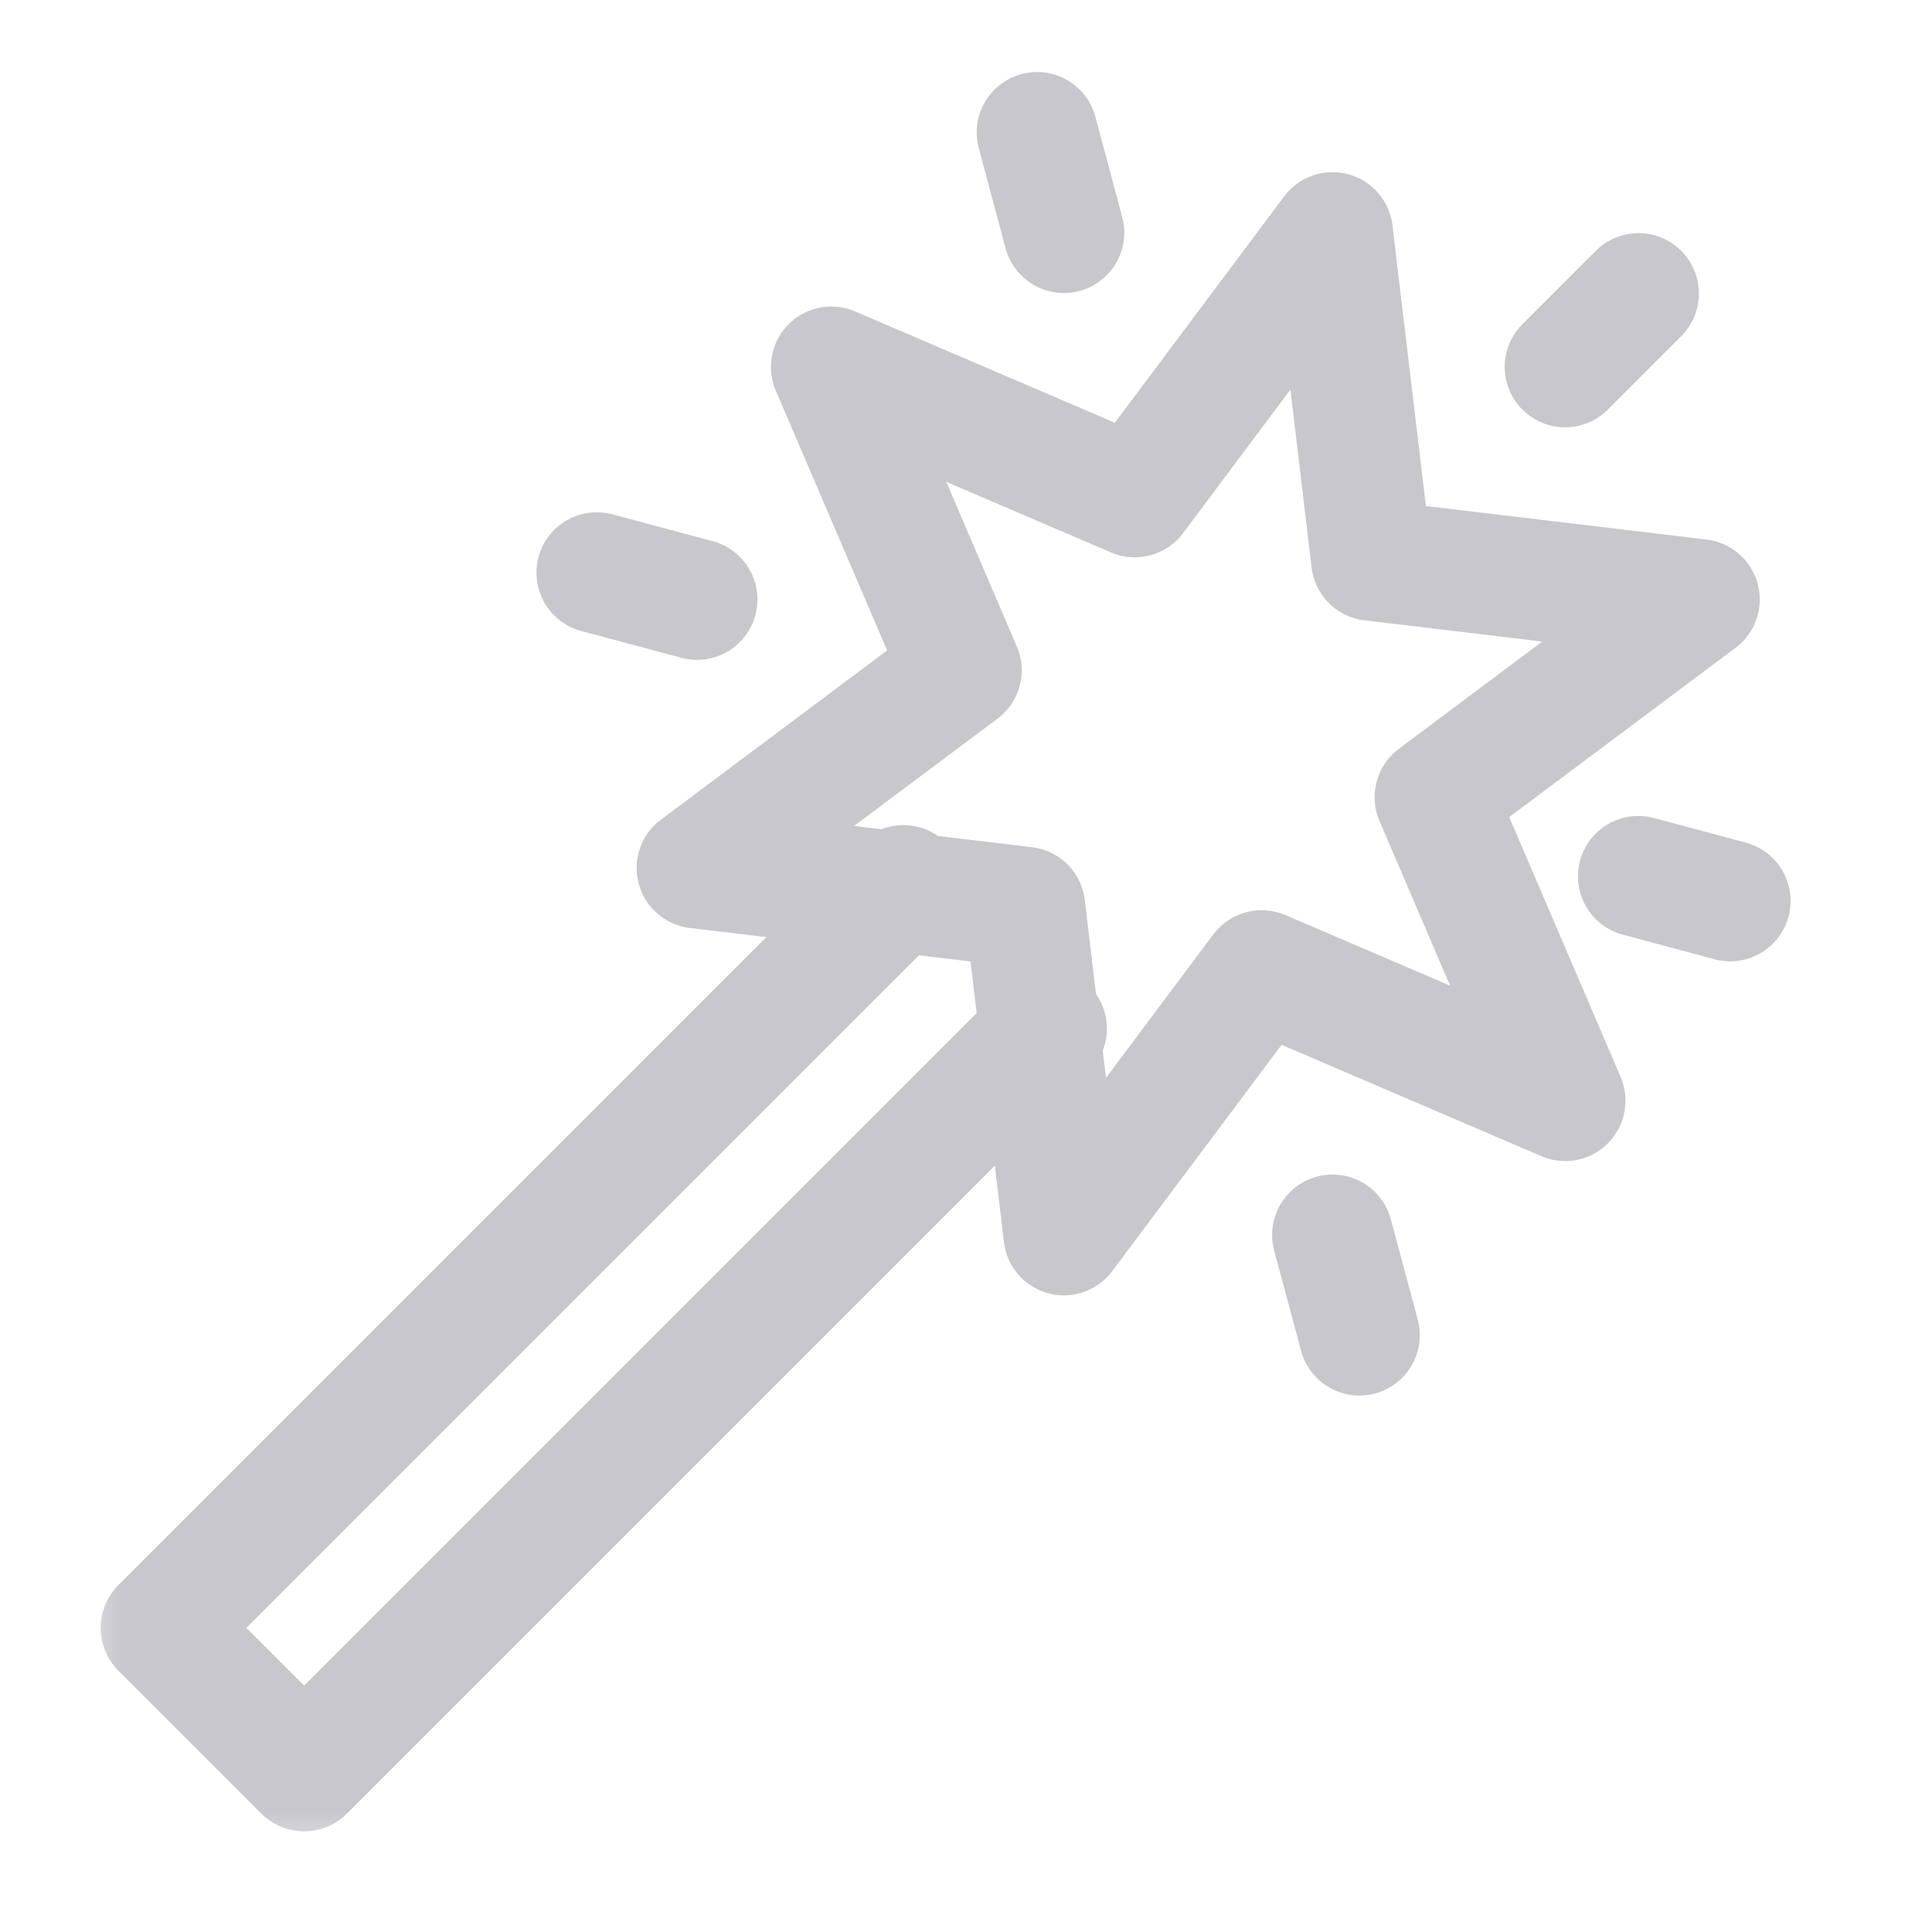 <svg width="24" height="24" viewBox="0 0 24 24" fill="none" xmlns="http://www.w3.org/2000/svg">
<mask id="mask0_22209_189442" style="mask-type:luminance" maskUnits="userSpaceOnUse" x="1" y="1" width="22" height="22">
<path d="M1 1H23V23H1V1Z" fill="white"/>
</mask>
<g mask="url(#mask0_22209_189442)">
<path d="M13 12.778L3.778 22L2 20.222L11.222 11" stroke="#C7C7CC" stroke-width="1.5" stroke-miterlimit="10" stroke-linecap="round" stroke-linejoin="round"/>
<path d="M17.038 6.961L16.553 2.889L14.096 6.173L10.327 4.558L11.942 8.327L8.659 10.783L12.731 11.269L13.216 15.341L15.673 12.057L19.442 13.673L17.826 9.903L21.11 7.447L17.038 6.961Z" stroke="#C7C7CC" stroke-width="1.5" stroke-miterlimit="10" stroke-linecap="round" stroke-linejoin="round"/>
</g>
<path d="M20.354 3.646L19.442 4.558" stroke="#C7C7CC" stroke-width="1.5" stroke-miterlimit="10" stroke-linecap="round" stroke-linejoin="round"/>
<path d="M12.883 1.645L13.216 2.89" stroke="#C7C7CC" stroke-width="1.5" stroke-miterlimit="10" stroke-linecap="round" stroke-linejoin="round"/>
<path d="M16.553 15.341L16.887 16.586" stroke="#C7C7CC" stroke-width="1.5" stroke-miterlimit="10" stroke-linecap="round" stroke-linejoin="round"/>
<path d="M7.414 7.114L8.659 7.447" stroke="#C7C7CC" stroke-width="1.5" stroke-miterlimit="10" stroke-linecap="round" stroke-linejoin="round"/>
<path d="M20.352 10.886L21.493 11.192" stroke="#C7C7CC" stroke-width="1.5" stroke-miterlimit="10" stroke-linecap="round" stroke-linejoin="round"/>
</svg>
